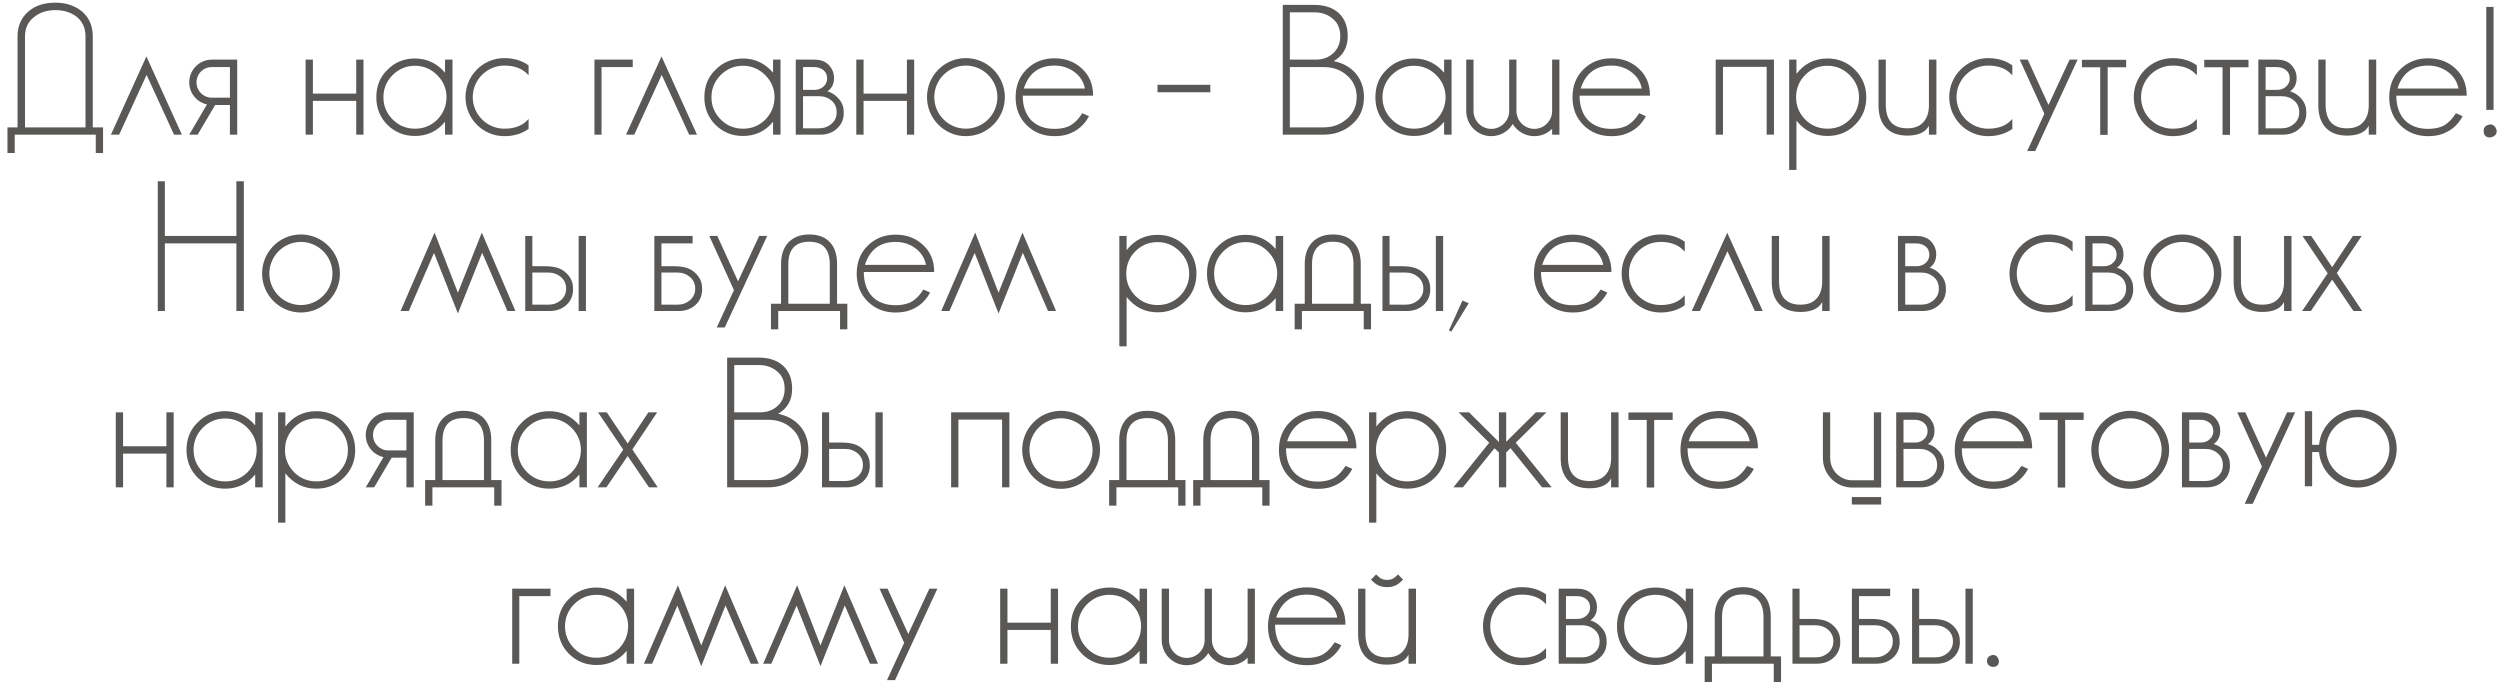 <?xml version="1.0" encoding="UTF-8"?> <svg xmlns="http://www.w3.org/2000/svg" width="241" height="66" viewBox="0 0 241 66" fill="none"><path d="M8.944 12.28H9.934V14.746H9.232V12.982H1.42V14.746H0.718V12.28H1.69V3.514C1.69 2.488 2.05 1.678 2.788 1.066C3.436 0.526 4.282 0.256 5.344 0.256C6.352 0.256 7.198 0.544 7.882 1.084C8.584 1.678 8.944 2.488 8.944 3.514V12.28ZM8.242 12.28V3.514C8.242 2.704 7.954 2.074 7.378 1.606C6.838 1.192 6.154 0.976 5.344 0.976C4.534 0.976 3.85 1.192 3.31 1.624C2.698 2.092 2.41 2.722 2.41 3.514V12.28H8.242ZM14.113 5.44L17.533 12.982H16.777L14.131 7.222L11.485 12.982H10.693L14.113 5.44ZM20.419 5.746H22.867V12.982H22.165V10.12H20.743L19.051 12.982H18.241L19.951 10.066C18.979 9.85 18.241 8.986 18.241 7.942C18.241 6.736 19.213 5.746 20.419 5.746ZM22.165 9.418V6.466H20.419C19.591 6.466 18.943 7.114 18.943 7.942C18.943 8.752 19.591 9.418 20.419 9.418H22.165ZM34.339 5.746H35.041V12.982H34.339V9.724H30.163V12.982H29.461V5.746H30.163V9.022H34.339V5.746ZM42.901 5.746H43.62V12.982H42.901V11.74C42.145 12.658 41.172 13.108 40.002 13.108C38.959 13.108 38.077 12.748 37.356 12.046C36.636 11.326 36.276 10.426 36.276 9.382C36.276 8.32 36.618 7.438 37.339 6.736C38.059 5.998 38.959 5.638 40.002 5.638C41.154 5.638 42.127 6.106 42.901 7.006V5.746ZM42.145 11.542C42.739 10.93 43.026 10.228 43.044 9.382C43.044 8.554 42.739 7.834 42.145 7.24C41.55 6.646 40.831 6.34 40.002 6.34C39.157 6.34 38.455 6.646 37.861 7.222C37.267 7.816 36.961 8.536 36.961 9.382C36.961 10.21 37.267 10.93 37.861 11.524C38.455 12.118 39.175 12.406 40.002 12.406C40.849 12.406 41.55 12.118 42.145 11.542ZM48.616 6.322C46.942 6.322 45.574 7.69 45.574 9.364C45.574 11.038 46.942 12.406 48.616 12.406C49.57 12.406 50.326 12.136 50.83 11.596C50.884 11.56 50.92 11.506 50.956 11.452V12.424C50.344 12.874 49.552 13.126 48.616 13.126C46.546 13.126 44.872 11.434 44.872 9.364C44.872 7.294 46.546 5.602 48.616 5.602C49.552 5.602 50.344 5.854 50.956 6.304V7.258C50.92 7.222 50.866 7.168 50.83 7.132C50.326 6.592 49.57 6.322 48.616 6.322ZM57.305 5.746H60.995V6.466H57.989V12.982H57.305V5.746ZM63.771 5.44L67.191 12.982H66.435L63.789 7.222L61.143 12.982H60.351L63.771 5.44ZM74.523 5.746H75.243V12.982H74.523V11.74C73.767 12.658 72.796 13.108 71.626 13.108C70.582 13.108 69.7 12.748 68.98 12.046C68.26 11.326 67.9 10.426 67.9 9.382C67.9 8.32 68.242 7.438 68.962 6.736C69.681 5.998 70.582 5.638 71.626 5.638C72.778 5.638 73.749 6.106 74.523 7.006V5.746ZM73.767 11.542C74.362 10.93 74.65 10.228 74.668 9.382C74.668 8.554 74.362 7.834 73.767 7.24C73.174 6.646 72.454 6.34 71.626 6.34C70.779 6.34 70.078 6.646 69.484 7.222C68.889 7.816 68.584 8.536 68.584 9.382C68.584 10.21 68.889 10.93 69.484 11.524C70.078 12.118 70.797 12.406 71.626 12.406C72.472 12.406 73.174 12.118 73.767 11.542ZM80.761 9.418C81.247 9.922 81.337 10.372 81.337 10.894C81.337 11.506 81.121 12.01 80.671 12.406C80.239 12.802 79.699 12.982 79.069 12.982H76.711V5.746H78.475C79.033 5.746 79.483 5.89 79.807 6.178C80.149 6.502 80.401 6.952 80.401 7.51C80.401 8.086 80.203 8.5 79.771 8.806C80.185 8.932 80.491 9.13 80.761 9.418ZM78.475 6.466H77.413V8.662H78.529C78.871 8.662 79.159 8.554 79.393 8.338C79.627 8.122 79.735 7.87 79.735 7.582C79.735 7.222 79.627 6.97 79.393 6.772C79.141 6.556 78.817 6.466 78.475 6.466ZM80.149 11.938C80.491 11.65 80.653 11.29 80.653 10.822C80.653 10.354 80.491 9.976 80.149 9.688C79.825 9.418 79.429 9.274 78.943 9.274H77.413V12.37H78.943C79.411 12.37 79.825 12.226 80.149 11.938ZM87.425 5.746H88.127V12.982H87.425V9.724H83.249V12.982H82.547V5.746H83.249V9.022H87.425V5.746ZM93.106 5.602C95.176 5.602 96.868 7.294 96.868 9.364C96.868 11.434 95.176 13.126 93.106 13.126C91.036 13.126 89.362 11.434 89.362 9.364C89.362 7.294 91.036 5.602 93.106 5.602ZM93.106 12.406C94.78 12.406 96.148 11.038 96.148 9.364C96.148 7.69 94.78 6.322 93.106 6.322C91.432 6.322 90.064 7.69 90.064 9.364C90.064 11.038 91.432 12.406 93.106 12.406ZM102.982 12.19C103.486 11.974 103.936 11.542 104.332 10.912L104.98 11.2C104.53 12.064 103.828 12.658 102.874 12.964C102.514 13.072 102.1 13.126 101.65 13.126C100.57 13.126 99.67 12.766 98.968 12.064C98.248 11.344 97.906 10.462 97.906 9.382C97.906 8.284 98.248 7.402 98.95 6.7C99.67 5.98 100.57 5.62 101.65 5.62C102.73 5.62 103.612 5.962 104.314 6.628C105.034 7.294 105.376 8.158 105.376 9.22H98.59C98.59 10.21 98.86 10.984 99.382 11.56C99.94 12.136 100.696 12.424 101.65 12.424C102.136 12.424 102.586 12.352 102.982 12.19ZM101.65 6.322C100.156 6.322 99.166 7.06 98.698 8.536H104.584C104.458 7.87 104.116 7.33 103.54 6.916C103 6.52 102.37 6.322 101.65 6.322ZM116.677 8.896H111.583V8.176H116.677V8.896ZM130.695 7.078C131.217 7.708 131.487 8.464 131.487 9.364C131.487 10.444 131.109 11.308 130.353 11.974C129.579 12.658 128.661 12.982 127.563 12.982H123.657V0.472H126.699C127.671 0.472 128.445 0.724 129.021 1.228C129.615 1.768 129.921 2.506 129.921 3.478C129.921 4.576 129.471 5.368 128.571 5.89C129.453 6.07 130.155 6.466 130.695 7.078ZM126.753 1.192H124.341V5.746H126.861C127.527 5.746 128.103 5.53 128.535 5.116C128.985 4.702 129.201 4.144 129.201 3.478C129.201 2.776 128.967 2.218 128.499 1.822C128.031 1.408 127.437 1.192 126.753 1.192ZM129.831 11.47C130.461 10.93 130.785 10.228 130.785 9.364C130.785 8.482 130.461 7.78 129.813 7.24C129.219 6.718 128.481 6.466 127.581 6.466H124.341V12.28H127.581C128.463 12.28 129.219 12.01 129.831 11.47ZM139.211 5.746H139.931V12.982H139.211V11.74C138.455 12.658 137.483 13.108 136.313 13.108C135.269 13.108 134.387 12.748 133.667 12.046C132.947 11.326 132.587 10.426 132.587 9.382C132.587 8.32 132.929 7.438 133.649 6.736C134.369 5.998 135.269 5.638 136.313 5.638C137.465 5.638 138.437 6.106 139.211 7.006V5.746ZM138.455 11.542C139.049 10.93 139.337 10.228 139.355 9.382C139.355 8.554 139.049 7.834 138.455 7.24C137.861 6.646 137.141 6.34 136.313 6.34C135.467 6.34 134.765 6.646 134.171 7.222C133.577 7.816 133.271 8.536 133.271 9.382C133.271 10.21 133.577 10.93 134.171 11.524C134.765 12.118 135.485 12.406 136.313 12.406C137.159 12.406 137.861 12.118 138.455 11.542ZM149.625 5.746H150.327V12.982H149.625V12.406C149.193 12.856 148.581 13.126 147.915 13.126C147.033 13.126 146.259 12.658 145.827 11.956C145.413 12.658 144.639 13.126 143.757 13.126C142.425 13.126 141.345 12.046 141.345 10.696V5.746H142.047V10.696C142.047 11.65 142.821 12.424 143.757 12.424C144.711 12.424 145.485 11.65 145.485 10.696V5.746H146.187V10.696C146.187 11.65 146.961 12.424 147.915 12.424C148.851 12.424 149.625 11.65 149.625 10.696V5.746ZM156.665 12.19C157.169 11.974 157.619 11.542 158.015 10.912L158.663 11.2C158.213 12.064 157.511 12.658 156.557 12.964C156.197 13.072 155.783 13.126 155.333 13.126C154.253 13.126 153.353 12.766 152.651 12.064C151.931 11.344 151.589 10.462 151.589 9.382C151.589 8.284 151.931 7.402 152.633 6.7C153.353 5.98 154.253 5.62 155.333 5.62C156.413 5.62 157.295 5.962 157.997 6.628C158.717 7.294 159.059 8.158 159.059 9.22H152.273C152.273 10.21 152.543 10.984 153.065 11.56C153.623 12.136 154.379 12.424 155.333 12.424C155.819 12.424 156.269 12.352 156.665 12.19ZM155.333 6.322C153.839 6.322 152.849 7.06 152.381 8.536H158.267C158.141 7.87 157.799 7.33 157.223 6.916C156.683 6.52 156.053 6.322 155.333 6.322ZM165.393 5.746H171.009V12.982H170.307V6.448H166.095V12.982H165.393V5.746ZM178.813 6.718C179.533 7.438 179.911 8.32 179.911 9.382C179.911 10.426 179.551 11.308 178.831 12.028C178.111 12.748 177.211 13.108 176.167 13.108C174.961 13.108 173.971 12.622 173.179 11.632V16.384H172.477V5.746H173.179V7.114C173.935 6.142 174.925 5.638 176.167 5.638C177.211 5.638 178.093 5.998 178.813 6.718ZM178.309 11.542C178.903 10.93 179.209 10.228 179.209 9.382C179.209 8.554 178.903 7.834 178.309 7.24C177.715 6.646 176.995 6.34 176.167 6.34C175.321 6.34 174.619 6.628 174.025 7.222C173.431 7.816 173.143 8.536 173.143 9.382C173.143 10.21 173.431 10.912 174.025 11.524C174.619 12.118 175.339 12.406 176.167 12.406C177.013 12.406 177.715 12.118 178.309 11.542ZM185.949 5.746H186.669V12.982H185.949V12.118C185.625 12.748 184.923 13.072 183.861 13.072C182.961 13.072 182.277 12.82 181.791 12.298C181.323 11.794 181.089 11.074 181.089 10.156V5.746H181.791V10.084C181.791 11.614 182.493 12.37 183.861 12.37C184.545 12.37 185.067 12.172 185.409 11.776C185.769 11.38 185.949 10.84 185.949 10.156V5.746ZM191.649 6.322C189.975 6.322 188.607 7.69 188.607 9.364C188.607 11.038 189.975 12.406 191.649 12.406C192.603 12.406 193.359 12.136 193.863 11.596C193.917 11.56 193.953 11.506 193.989 11.452V12.424C193.377 12.874 192.585 13.126 191.649 13.126C189.579 13.126 187.905 11.434 187.905 9.364C187.905 7.294 189.579 5.602 191.649 5.602C192.585 5.602 193.377 5.854 193.989 6.304V7.258C193.953 7.222 193.899 7.168 193.863 7.132C193.359 6.592 192.603 6.322 191.649 6.322ZM199.507 5.746H200.281L196.195 14.566H195.421L197.077 10.966L194.701 5.746H195.475L197.473 10.12L199.507 5.746ZM200.695 5.764H204.961V6.484H203.179V13H202.459V6.484H200.695V5.764ZM209.438 6.322C207.764 6.322 206.396 7.69 206.396 9.364C206.396 11.038 207.764 12.406 209.438 12.406C210.392 12.406 211.148 12.136 211.652 11.596C211.706 11.56 211.742 11.506 211.778 11.452V12.424C211.166 12.874 210.374 13.126 209.438 13.126C207.368 13.126 205.694 11.434 205.694 9.364C205.694 7.294 207.368 5.602 209.438 5.602C210.374 5.602 211.166 5.854 211.778 6.304V7.258C211.742 7.222 211.688 7.168 211.652 7.132C211.148 6.592 210.392 6.322 209.438 6.322ZM212.49 5.764H216.756V6.484H214.974V13H214.254V6.484H212.49V5.764ZM221.755 9.418C222.241 9.922 222.331 10.372 222.331 10.894C222.331 11.506 222.115 12.01 221.665 12.406C221.233 12.802 220.693 12.982 220.063 12.982H217.705V5.746H219.469C220.027 5.746 220.477 5.89 220.801 6.178C221.143 6.502 221.395 6.952 221.395 7.51C221.395 8.086 221.197 8.5 220.765 8.806C221.179 8.932 221.485 9.13 221.755 9.418ZM219.469 6.466H218.407V8.662H219.523C219.865 8.662 220.153 8.554 220.387 8.338C220.621 8.122 220.729 7.87 220.729 7.582C220.729 7.222 220.621 6.97 220.387 6.772C220.135 6.556 219.811 6.466 219.469 6.466ZM221.143 11.938C221.485 11.65 221.647 11.29 221.647 10.822C221.647 10.354 221.485 9.976 221.143 9.688C220.819 9.418 220.423 9.274 219.937 9.274H218.407V12.37H219.937C220.405 12.37 220.819 12.226 221.143 11.938ZM228.347 5.746H229.067V12.982H228.347V12.118C228.023 12.748 227.321 13.072 226.259 13.072C225.359 13.072 224.675 12.82 224.189 12.298C223.721 11.794 223.487 11.074 223.487 10.156V5.746H224.189V10.084C224.189 11.614 224.891 12.37 226.259 12.37C226.943 12.37 227.465 12.172 227.807 11.776C228.167 11.38 228.347 10.84 228.347 10.156V5.746ZM235.398 12.19C235.902 11.974 236.352 11.542 236.748 10.912L237.396 11.2C236.946 12.064 236.244 12.658 235.29 12.964C234.93 13.072 234.516 13.126 234.066 13.126C232.986 13.126 232.086 12.766 231.384 12.064C230.664 11.344 230.322 10.462 230.322 9.382C230.322 8.284 230.664 7.402 231.366 6.7C232.086 5.98 232.986 5.62 234.066 5.62C235.146 5.62 236.028 5.962 236.73 6.628C237.45 7.294 237.792 8.158 237.792 9.22H231.006C231.006 10.21 231.276 10.984 231.798 11.56C232.356 12.136 233.112 12.424 234.066 12.424C234.552 12.424 235.002 12.352 235.398 12.19ZM234.066 6.322C232.572 6.322 231.582 7.06 231.114 8.536H237C236.874 7.87 236.532 7.33 235.956 6.916C235.416 6.52 234.786 6.322 234.066 6.322ZM240.378 10.588H239.676V0.67H240.378V10.588ZM240.486 12.19C240.576 12.28 240.648 12.424 240.684 12.622C240.684 12.964 240.468 13.18 240.054 13.252C239.622 13.252 239.424 13.036 239.424 12.622C239.424 12.262 239.622 12.064 240.054 11.992C240.216 11.992 240.36 12.046 240.486 12.19ZM22.787 17.472H23.507V29.982H22.787V23.466H15.893V29.982H15.209V17.472H15.893V22.746H22.787V17.472ZM29.008 22.602C31.078 22.602 32.77 24.294 32.77 26.364C32.77 28.434 31.078 30.126 29.008 30.126C26.938 30.126 25.264 28.434 25.264 26.364C25.264 24.294 26.938 22.602 29.008 22.602ZM29.008 29.406C30.682 29.406 32.05 28.038 32.05 26.364C32.05 24.69 30.682 23.322 29.008 23.322C27.334 23.322 25.966 24.69 25.966 26.364C25.966 28.038 27.334 29.406 29.008 29.406ZM46.446 22.422L49.686 29.982H48.912L46.482 24.366L44.142 30.216L41.838 24.384L39.408 29.982H38.616L41.892 22.422L44.142 28.218L46.446 22.422ZM52.452 25.662C53.604 25.662 54.198 25.896 54.684 26.418C55.152 26.922 55.242 27.372 55.242 27.894C55.242 28.506 55.026 29.01 54.594 29.406C54.144 29.802 53.622 29.982 52.974 29.982H50.634V22.746H51.318V25.662H52.452ZM54.072 28.938C54.396 28.65 54.576 28.29 54.576 27.822C54.576 27.354 54.396 26.976 54.054 26.688C53.73 26.418 53.334 26.274 52.866 26.274H51.318V29.37H52.866C53.334 29.37 53.73 29.226 54.072 28.938ZM56.484 29.982H55.782V22.746H56.484V29.982ZM67.129 26.418C67.597 26.922 67.687 27.372 67.687 27.894C67.687 28.506 67.471 29.01 67.039 29.406C66.589 29.802 66.067 29.982 65.419 29.982H63.079V22.746H66.769V23.466H63.763V25.662H64.897C66.049 25.662 66.643 25.896 67.129 26.418ZM66.517 28.938C66.841 28.65 67.021 28.29 67.021 27.822C67.021 27.354 66.841 26.976 66.499 26.688C66.175 26.418 65.779 26.274 65.311 26.274H63.763V29.37H65.311C65.779 29.37 66.175 29.226 66.517 28.938ZM73.182 22.746H73.956L69.87 31.566H69.096L70.752 27.966L68.376 22.746H69.15L71.148 27.12L73.182 22.746ZM80.693 29.28H81.683V31.746H80.981V29.982H75.023V31.746H74.321V29.28H75.293V25.464C75.293 24.582 75.527 23.88 75.995 23.376C76.481 22.872 77.147 22.602 78.011 22.602C78.875 22.602 79.541 22.854 80.009 23.358C80.477 23.862 80.693 24.564 80.693 25.464V29.28ZM79.991 29.28V25.464C79.991 24.78 79.829 24.24 79.523 23.88C79.217 23.502 78.713 23.304 78.011 23.304C76.679 23.304 75.995 24.024 75.995 25.464V29.28H79.991ZM87.662 29.19C88.166 28.974 88.617 28.542 89.013 27.912L89.66 28.2C89.21 29.064 88.508 29.658 87.555 29.964C87.195 30.072 86.781 30.126 86.331 30.126C85.251 30.126 84.35 29.766 83.648 29.064C82.928 28.344 82.587 27.462 82.587 26.382C82.587 25.284 82.928 24.402 83.63 23.7C84.35 22.98 85.251 22.62 86.331 22.62C87.41 22.62 88.293 22.962 88.995 23.628C89.715 24.294 90.056 25.158 90.056 26.22H83.27C83.27 27.21 83.54 27.984 84.062 28.56C84.621 29.136 85.376 29.424 86.331 29.424C86.817 29.424 87.266 29.352 87.662 29.19ZM86.331 23.322C84.837 23.322 83.847 24.06 83.379 25.536H89.264C89.138 24.87 88.796 24.33 88.221 23.916C87.68 23.52 87.05 23.322 86.331 23.322ZM98.565 22.422L101.805 29.982H101.031L98.601 24.366L96.261 30.216L93.957 24.384L91.527 29.982H90.735L94.011 22.422L96.261 28.218L98.565 22.422ZM114.24 23.718C114.96 24.438 115.338 25.32 115.338 26.382C115.338 27.426 114.978 28.308 114.258 29.028C113.538 29.748 112.638 30.108 111.594 30.108C110.388 30.108 109.398 29.622 108.606 28.632V33.384H107.904V22.746H108.606V24.114C109.362 23.142 110.352 22.638 111.594 22.638C112.638 22.638 113.52 22.998 114.24 23.718ZM113.736 28.542C114.33 27.93 114.636 27.228 114.636 26.382C114.636 25.554 114.33 24.834 113.736 24.24C113.142 23.646 112.422 23.34 111.594 23.34C110.748 23.34 110.046 23.628 109.452 24.222C108.858 24.816 108.57 25.536 108.57 26.382C108.57 27.21 108.858 27.912 109.452 28.524C110.046 29.118 110.766 29.406 111.594 29.406C112.44 29.406 113.142 29.118 113.736 28.542ZM122.978 22.746H123.698V29.982H122.978V28.74C122.222 29.658 121.25 30.108 120.08 30.108C119.036 30.108 118.154 29.748 117.434 29.046C116.714 28.326 116.354 27.426 116.354 26.382C116.354 25.32 116.696 24.438 117.416 23.736C118.136 22.998 119.036 22.638 120.08 22.638C121.232 22.638 122.204 23.106 122.978 24.006V22.746ZM122.222 28.542C122.816 27.93 123.104 27.228 123.122 26.382C123.122 25.554 122.816 24.834 122.222 24.24C121.628 23.646 120.908 23.34 120.08 23.34C119.234 23.34 118.532 23.646 117.938 24.222C117.344 24.816 117.038 25.536 117.038 26.382C117.038 27.21 117.344 27.93 117.938 28.524C118.532 29.118 119.252 29.406 120.08 29.406C120.926 29.406 121.628 29.118 122.222 28.542ZM131.177 29.28H132.167V31.746H131.465V29.982H125.507V31.746H124.805V29.28H125.777V25.464C125.777 24.582 126.011 23.88 126.479 23.376C126.965 22.872 127.631 22.602 128.495 22.602C129.359 22.602 130.025 22.854 130.493 23.358C130.961 23.862 131.177 24.564 131.177 25.464V29.28ZM130.475 29.28V25.464C130.475 24.78 130.313 24.24 130.007 23.88C129.701 23.502 129.197 23.304 128.495 23.304C127.163 23.304 126.479 24.024 126.479 25.464V29.28H130.475ZM135.087 25.662C136.239 25.662 136.833 25.896 137.319 26.418C137.787 26.922 137.877 27.372 137.877 27.894C137.877 28.506 137.661 29.01 137.229 29.406C136.779 29.802 136.257 29.982 135.609 29.982H133.269V22.746H133.953V25.662H135.087ZM136.707 28.938C137.031 28.65 137.211 28.29 137.211 27.822C137.211 27.354 137.031 26.976 136.689 26.688C136.365 26.418 135.969 26.274 135.501 26.274H133.953V29.37H135.501C135.969 29.37 136.365 29.226 136.707 28.938ZM139.119 29.982H138.417V22.746H139.119V29.982ZM140.977 28.974L141.589 29.226L139.897 31.98L139.681 31.836L140.977 28.974ZM152.948 29.19C153.452 28.974 153.902 28.542 154.298 27.912L154.946 28.2C154.496 29.064 153.794 29.658 152.84 29.964C152.48 30.072 152.066 30.126 151.616 30.126C150.536 30.126 149.636 29.766 148.934 29.064C148.214 28.344 147.872 27.462 147.872 26.382C147.872 25.284 148.214 24.402 148.916 23.7C149.636 22.98 150.536 22.62 151.616 22.62C152.696 22.62 153.578 22.962 154.28 23.628C155 24.294 155.342 25.158 155.342 26.22H148.556C148.556 27.21 148.826 27.984 149.348 28.56C149.906 29.136 150.662 29.424 151.616 29.424C152.102 29.424 152.552 29.352 152.948 29.19ZM151.616 23.322C150.122 23.322 149.132 24.06 148.664 25.536H154.55C154.424 24.87 154.082 24.33 153.506 23.916C152.966 23.52 152.336 23.322 151.616 23.322ZM160.07 23.322C158.396 23.322 157.028 24.69 157.028 26.364C157.028 28.038 158.396 29.406 160.07 29.406C161.024 29.406 161.78 29.136 162.284 28.596C162.338 28.56 162.374 28.506 162.41 28.452V29.424C161.798 29.874 161.006 30.126 160.07 30.126C158 30.126 156.326 28.434 156.326 26.364C156.326 24.294 158 22.602 160.07 22.602C161.006 22.602 161.798 22.854 162.41 23.304V24.258C162.374 24.222 162.32 24.168 162.284 24.132C161.78 23.592 161.024 23.322 160.07 23.322ZM166.506 22.44L169.926 29.982H169.17L166.524 24.222L163.878 29.982H163.086L166.506 22.44ZM175.657 22.746H176.377V29.982H175.657V29.118C175.333 29.748 174.631 30.072 173.569 30.072C172.669 30.072 171.985 29.82 171.499 29.298C171.031 28.794 170.797 28.074 170.797 27.156V22.746H171.499V27.084C171.499 28.614 172.201 29.37 173.569 29.37C174.253 29.37 174.775 29.172 175.117 28.776C175.477 28.38 175.657 27.84 175.657 27.156V22.746ZM187.012 26.418C187.498 26.922 187.588 27.372 187.588 27.894C187.588 28.506 187.372 29.01 186.922 29.406C186.49 29.802 185.95 29.982 185.32 29.982H182.962V22.746H184.726C185.284 22.746 185.734 22.89 186.058 23.178C186.4 23.502 186.652 23.952 186.652 24.51C186.652 25.086 186.454 25.5 186.022 25.806C186.436 25.932 186.742 26.13 187.012 26.418ZM184.726 23.466H183.664V25.662H184.78C185.122 25.662 185.41 25.554 185.644 25.338C185.878 25.122 185.986 24.87 185.986 24.582C185.986 24.222 185.878 23.97 185.644 23.772C185.392 23.556 185.068 23.466 184.726 23.466ZM186.4 28.938C186.742 28.65 186.904 28.29 186.904 27.822C186.904 27.354 186.742 26.976 186.4 26.688C186.076 26.418 185.68 26.274 185.194 26.274H183.664V29.37H185.194C185.662 29.37 186.076 29.226 186.4 28.938ZM197.459 23.322C195.785 23.322 194.417 24.69 194.417 26.364C194.417 28.038 195.785 29.406 197.459 29.406C198.413 29.406 199.169 29.136 199.673 28.596C199.727 28.56 199.763 28.506 199.799 28.452V29.424C199.187 29.874 198.395 30.126 197.459 30.126C195.389 30.126 193.715 28.434 193.715 26.364C193.715 24.294 195.389 22.602 197.459 22.602C198.395 22.602 199.187 22.854 199.799 23.304V24.258C199.763 24.222 199.709 24.168 199.673 24.132C199.169 23.592 198.413 23.322 197.459 23.322ZM205.065 26.418C205.551 26.922 205.641 27.372 205.641 27.894C205.641 28.506 205.425 29.01 204.975 29.406C204.543 29.802 204.003 29.982 203.373 29.982H201.015V22.746H202.779C203.337 22.746 203.787 22.89 204.111 23.178C204.453 23.502 204.705 23.952 204.705 24.51C204.705 25.086 204.507 25.5 204.075 25.806C204.489 25.932 204.795 26.13 205.065 26.418ZM202.779 23.466H201.717V25.662H202.833C203.175 25.662 203.463 25.554 203.697 25.338C203.931 25.122 204.039 24.87 204.039 24.582C204.039 24.222 203.931 23.97 203.697 23.772C203.445 23.556 203.121 23.466 202.779 23.466ZM204.453 28.938C204.795 28.65 204.957 28.29 204.957 27.822C204.957 27.354 204.795 26.976 204.453 26.688C204.129 26.418 203.733 26.274 203.247 26.274H201.717V29.37H203.247C203.715 29.37 204.129 29.226 204.453 28.938ZM210.379 22.602C212.449 22.602 214.141 24.294 214.141 26.364C214.141 28.434 212.449 30.126 210.379 30.126C208.309 30.126 206.635 28.434 206.635 26.364C206.635 24.294 208.309 22.602 210.379 22.602ZM210.379 29.406C212.053 29.406 213.421 28.038 213.421 26.364C213.421 24.69 212.053 23.322 210.379 23.322C208.705 23.322 207.337 24.69 207.337 26.364C207.337 28.038 208.705 29.406 210.379 29.406ZM220.182 22.746H220.902V29.982H220.182V29.118C219.858 29.748 219.156 30.072 218.094 30.072C217.194 30.072 216.51 29.82 216.024 29.298C215.556 28.794 215.322 28.074 215.322 27.156V22.746H216.024V27.084C216.024 28.614 216.726 29.37 218.094 29.37C218.778 29.37 219.3 29.172 219.642 28.776C220.002 28.38 220.182 27.84 220.182 27.156V22.746ZM225.271 26.328L227.719 29.982H226.873L224.821 26.958L222.769 29.982H221.923L224.389 26.346L221.959 22.746H222.805L224.821 25.752L226.819 22.746H227.665L225.271 26.328ZM16.04 39.746H16.742V46.982H16.04V43.724H11.864V46.982H11.162V39.746H11.864V43.022H16.04V39.746ZM24.602 39.746H25.322V46.982H24.602V45.74C23.846 46.658 22.874 47.108 21.704 47.108C20.66 47.108 19.778 46.748 19.058 46.046C18.338 45.326 17.978 44.426 17.978 43.382C17.978 42.32 18.32 41.438 19.04 40.736C19.76 39.998 20.66 39.638 21.704 39.638C22.856 39.638 23.828 40.106 24.602 41.006V39.746ZM23.846 45.542C24.44 44.93 24.728 44.228 24.746 43.382C24.746 42.554 24.44 41.834 23.846 41.24C23.252 40.646 22.532 40.34 21.704 40.34C20.858 40.34 20.156 40.646 19.562 41.222C18.968 41.816 18.662 42.536 18.662 43.382C18.662 44.21 18.968 44.93 19.562 45.524C20.156 46.118 20.876 46.406 21.704 46.406C22.55 46.406 23.252 46.118 23.846 45.542ZM33.143 40.718C33.863 41.438 34.241 42.32 34.241 43.382C34.241 44.426 33.881 45.308 33.161 46.028C32.441 46.748 31.541 47.108 30.497 47.108C29.291 47.108 28.301 46.622 27.509 45.632V50.384H26.807V39.746H27.509V41.114C28.265 40.142 29.255 39.638 30.497 39.638C31.541 39.638 32.423 39.998 33.143 40.718ZM32.639 45.542C33.233 44.93 33.539 44.228 33.539 43.382C33.539 42.554 33.233 41.834 32.639 41.24C32.045 40.646 31.325 40.34 30.497 40.34C29.651 40.34 28.949 40.628 28.355 41.222C27.761 41.816 27.473 42.536 27.473 43.382C27.473 44.21 27.761 44.912 28.355 45.524C28.949 46.118 29.669 46.406 30.497 46.406C31.343 46.406 32.045 46.118 32.639 45.542ZM37.435 39.746H39.883V46.982H39.181V44.12H37.759L36.067 46.982H35.257L36.967 44.066C35.995 43.85 35.257 42.986 35.257 41.942C35.257 40.736 36.229 39.746 37.435 39.746ZM39.181 43.418V40.466H37.435C36.607 40.466 35.959 41.114 35.959 41.942C35.959 42.752 36.607 43.418 37.435 43.418H39.181ZM47.356 46.28H48.346V48.746H47.644V46.982H41.686V48.746H40.984V46.28H41.956V42.464C41.956 41.582 42.19 40.88 42.658 40.376C43.144 39.872 43.81 39.602 44.674 39.602C45.538 39.602 46.204 39.854 46.672 40.358C47.14 40.862 47.356 41.564 47.356 42.464V46.28ZM46.654 46.28V42.464C46.654 41.78 46.492 41.24 46.186 40.88C45.88 40.502 45.376 40.304 44.674 40.304C43.342 40.304 42.658 41.024 42.658 42.464V46.28H46.654ZM55.855 39.746H56.575V46.982H55.855V45.74C55.099 46.658 54.127 47.108 52.958 47.108C51.913 47.108 51.032 46.748 50.312 46.046C49.592 45.326 49.231 44.426 49.231 43.382C49.231 42.32 49.574 41.438 50.294 40.736C51.014 39.998 51.913 39.638 52.958 39.638C54.109 39.638 55.081 40.106 55.855 41.006V39.746ZM55.099 45.542C55.694 44.93 55.981 44.228 55.999 43.382C55.999 42.554 55.694 41.834 55.099 41.24C54.505 40.646 53.785 40.34 52.958 40.34C52.111 40.34 51.41 40.646 50.816 41.222C50.221 41.816 49.916 42.536 49.916 43.382C49.916 44.21 50.221 44.93 50.816 45.524C51.41 46.118 52.13 46.406 52.958 46.406C53.803 46.406 54.505 46.118 55.099 45.542ZM60.959 43.328L63.407 46.982H62.561L60.509 43.958L58.457 46.982H57.611L60.077 43.346L57.647 39.746H58.493L60.509 42.752L62.507 39.746H63.353L60.959 43.328ZM77.135 41.078C77.656 41.708 77.927 42.464 77.927 43.364C77.927 44.444 77.549 45.308 76.793 45.974C76.019 46.658 75.1 46.982 74.002 46.982H70.097V34.472H73.138C74.111 34.472 74.885 34.724 75.46 35.228C76.055 35.768 76.361 36.506 76.361 37.478C76.361 38.576 75.91 39.368 75.01 39.89C75.892 40.07 76.594 40.466 77.135 41.078ZM73.192 35.192H70.781V39.746H73.3C73.966 39.746 74.543 39.53 74.975 39.116C75.424 38.702 75.641 38.144 75.641 37.478C75.641 36.776 75.406 36.218 74.939 35.822C74.471 35.408 73.876 35.192 73.192 35.192ZM76.27 45.47C76.9 44.93 77.225 44.228 77.225 43.364C77.225 42.482 76.9 41.78 76.252 41.24C75.659 40.718 74.921 40.466 74.02 40.466H70.781V46.28H74.02C74.903 46.28 75.659 46.01 76.27 45.47ZM81.061 42.662C82.213 42.662 82.806 42.896 83.293 43.418C83.76 43.922 83.85 44.372 83.85 44.894C83.85 45.506 83.635 46.01 83.203 46.406C82.752 46.802 82.231 46.982 81.582 46.982H79.243V39.746H79.927V42.662H81.061ZM82.68 45.938C83.004 45.65 83.184 45.29 83.184 44.822C83.184 44.354 83.004 43.976 82.662 43.688C82.338 43.418 81.942 43.274 81.475 43.274H79.927V46.37H81.475C81.942 46.37 82.338 46.226 82.68 45.938ZM85.093 46.982H84.391V39.746H85.093V46.982ZM91.688 39.746H97.304V46.982H96.602V40.448H92.39V46.982H91.688V39.746ZM102.282 39.602C104.352 39.602 106.044 41.294 106.044 43.364C106.044 45.434 104.352 47.126 102.282 47.126C100.212 47.126 98.538 45.434 98.538 43.364C98.538 41.294 100.212 39.602 102.282 39.602ZM102.282 46.406C103.956 46.406 105.324 45.038 105.324 43.364C105.324 41.69 103.956 40.322 102.282 40.322C100.608 40.322 99.24 41.69 99.24 43.364C99.24 45.038 100.608 46.406 102.282 46.406ZM113.292 46.28H114.282V48.746H113.58V46.982H107.622V48.746H106.92V46.28H107.892V42.464C107.892 41.582 108.126 40.88 108.594 40.376C109.08 39.872 109.746 39.602 110.61 39.602C111.474 39.602 112.14 39.854 112.608 40.358C113.076 40.862 113.292 41.564 113.292 42.464V46.28ZM112.59 46.28V42.464C112.59 41.78 112.428 41.24 112.122 40.88C111.816 40.502 111.312 40.304 110.61 40.304C109.278 40.304 108.594 41.024 108.594 42.464V46.28H112.59ZM121.395 46.28H122.385V48.746H121.683V46.982H115.725V48.746H115.023V46.28H115.995V42.464C115.995 41.582 116.229 40.88 116.697 40.376C117.183 39.872 117.849 39.602 118.713 39.602C119.577 39.602 120.243 39.854 120.711 40.358C121.179 40.862 121.395 41.564 121.395 42.464V46.28ZM120.693 46.28V42.464C120.693 41.78 120.531 41.24 120.225 40.88C119.919 40.502 119.415 40.304 118.713 40.304C117.381 40.304 116.697 41.024 116.697 42.464V46.28H120.693ZM128.365 46.19C128.869 45.974 129.319 45.542 129.715 44.912L130.363 45.2C129.913 46.064 129.211 46.658 128.257 46.964C127.897 47.072 127.483 47.126 127.033 47.126C125.953 47.126 125.053 46.766 124.351 46.064C123.631 45.344 123.289 44.462 123.289 43.382C123.289 42.284 123.631 41.402 124.333 40.7C125.053 39.98 125.953 39.62 127.033 39.62C128.113 39.62 128.995 39.962 129.697 40.628C130.417 41.294 130.759 42.158 130.759 43.22H123.973C123.973 44.21 124.243 44.984 124.765 45.56C125.323 46.136 126.079 46.424 127.033 46.424C127.519 46.424 127.969 46.352 128.365 46.19ZM127.033 40.322C125.539 40.322 124.549 41.06 124.081 42.536H129.967C129.841 41.87 129.499 41.33 128.923 40.916C128.383 40.52 127.753 40.322 127.033 40.322ZM138.313 40.718C139.033 41.438 139.411 42.32 139.411 43.382C139.411 44.426 139.051 45.308 138.331 46.028C137.611 46.748 136.711 47.108 135.667 47.108C134.461 47.108 133.471 46.622 132.679 45.632V50.384H131.977V39.746H132.679V41.114C133.435 40.142 134.425 39.638 135.667 39.638C136.711 39.638 137.593 39.998 138.313 40.718ZM137.809 45.542C138.403 44.93 138.709 44.228 138.709 43.382C138.709 42.554 138.403 41.834 137.809 41.24C137.215 40.646 136.495 40.34 135.667 40.34C134.821 40.34 134.119 40.628 133.525 41.222C132.931 41.816 132.643 42.536 132.643 43.382C132.643 44.21 132.931 44.912 133.525 45.524C134.119 46.118 134.839 46.406 135.667 46.406C136.513 46.406 137.215 46.118 137.809 45.542ZM146.115 42.68L149.589 46.982H148.653L145.611 43.202L145.593 43.22L145.197 43.616V46.982H144.495V43.616L144.081 43.22V43.202L141.021 46.982H140.103L143.559 42.68L140.607 39.746H141.615L144.477 42.59L144.495 42.608V39.746H145.197V42.608V42.59L148.059 39.746H149.085L146.115 42.68ZM155.31 39.746H156.03V46.982H155.31V46.118C154.986 46.748 154.284 47.072 153.222 47.072C152.322 47.072 151.638 46.82 151.152 46.298C150.684 45.794 150.45 45.074 150.45 44.156V39.746H151.152V44.084C151.152 45.614 151.854 46.37 153.222 46.37C153.906 46.37 154.428 46.172 154.77 45.776C155.13 45.38 155.31 44.84 155.31 44.156V39.746ZM156.979 39.764H161.245V40.484H159.463V47H158.743V40.484H156.979V39.764ZM167.072 46.19C167.576 45.974 168.026 45.542 168.422 44.912L169.07 45.2C168.62 46.064 167.918 46.658 166.964 46.964C166.604 47.072 166.19 47.126 165.74 47.126C164.66 47.126 163.76 46.766 163.058 46.064C162.338 45.344 161.996 44.462 161.996 43.382C161.996 42.284 162.338 41.402 163.04 40.7C163.76 39.98 164.66 39.62 165.74 39.62C166.82 39.62 167.702 39.962 168.404 40.628C169.124 41.294 169.466 42.158 169.466 43.22H162.68C162.68 44.21 162.95 44.984 163.472 45.56C164.03 46.136 164.786 46.424 165.74 46.424C166.226 46.424 166.676 46.352 167.072 46.19ZM165.74 40.322C164.246 40.322 163.256 41.06 162.788 42.536H168.674C168.548 41.87 168.206 41.33 167.63 40.916C167.09 40.52 166.46 40.322 165.74 40.322ZM181.343 47H178.553C176.987 47 175.727 45.722 175.727 44.156V39.746H176.429V44.156C176.429 45.344 177.383 46.298 178.553 46.298H180.641V39.746H181.343V47ZM181.343 48.638H178.517V47.918H181.343V48.638ZM186.845 43.418C187.331 43.922 187.421 44.372 187.421 44.894C187.421 45.506 187.205 46.01 186.755 46.406C186.323 46.802 185.783 46.982 185.153 46.982H182.795V39.746H184.559C185.117 39.746 185.567 39.89 185.891 40.178C186.233 40.502 186.485 40.952 186.485 41.51C186.485 42.086 186.287 42.5 185.855 42.806C186.269 42.932 186.575 43.13 186.845 43.418ZM184.559 40.466H183.497V42.662H184.613C184.955 42.662 185.243 42.554 185.477 42.338C185.711 42.122 185.819 41.87 185.819 41.582C185.819 41.222 185.711 40.97 185.477 40.772C185.225 40.556 184.901 40.466 184.559 40.466ZM186.233 45.938C186.575 45.65 186.737 45.29 186.737 44.822C186.737 44.354 186.575 43.976 186.233 43.688C185.909 43.418 185.513 43.274 185.027 43.274H183.497V46.37H185.027C185.495 46.37 185.909 46.226 186.233 45.938ZM193.509 46.19C194.013 45.974 194.463 45.542 194.859 44.912L195.507 45.2C195.057 46.064 194.355 46.658 193.401 46.964C193.041 47.072 192.627 47.126 192.177 47.126C191.097 47.126 190.197 46.766 189.495 46.064C188.775 45.344 188.433 44.462 188.433 43.382C188.433 42.284 188.775 41.402 189.477 40.7C190.197 39.98 191.097 39.62 192.177 39.62C193.257 39.62 194.139 39.962 194.841 40.628C195.561 41.294 195.903 42.158 195.903 43.22H189.117C189.117 44.21 189.387 44.984 189.909 45.56C190.467 46.136 191.223 46.424 192.177 46.424C192.663 46.424 193.113 46.352 193.509 46.19ZM192.177 40.322C190.683 40.322 189.693 41.06 189.225 42.536H195.111C194.985 41.87 194.643 41.33 194.067 40.916C193.527 40.52 192.897 40.322 192.177 40.322ZM196.6 39.764H200.866V40.484H199.084V47H198.364V40.484H196.6V39.764ZM205.343 39.602C207.413 39.602 209.105 41.294 209.105 43.364C209.105 45.434 207.413 47.126 205.343 47.126C203.273 47.126 201.599 45.434 201.599 43.364C201.599 41.294 203.273 39.602 205.343 39.602ZM205.343 46.406C207.017 46.406 208.385 45.038 208.385 43.364C208.385 41.69 207.017 40.322 205.343 40.322C203.669 40.322 202.301 41.69 202.301 43.364C202.301 45.038 203.669 46.406 205.343 46.406ZM214.39 43.418C214.876 43.922 214.966 44.372 214.966 44.894C214.966 45.506 214.75 46.01 214.3 46.406C213.868 46.802 213.328 46.982 212.698 46.982H210.34V39.746H212.104C212.662 39.746 213.112 39.89 213.436 40.178C213.778 40.502 214.03 40.952 214.03 41.51C214.03 42.086 213.832 42.5 213.4 42.806C213.814 42.932 214.12 43.13 214.39 43.418ZM212.104 40.466H211.042V42.662H212.158C212.5 42.662 212.788 42.554 213.022 42.338C213.256 42.122 213.364 41.87 213.364 41.582C213.364 41.222 213.256 40.97 213.022 40.772C212.77 40.556 212.446 40.466 212.104 40.466ZM213.778 45.938C214.12 45.65 214.282 45.29 214.282 44.822C214.282 44.354 214.12 43.976 213.778 43.688C213.454 43.418 213.058 43.274 212.572 43.274H211.042V46.37H212.572C213.04 46.37 213.454 46.226 213.778 45.938ZM220.478 39.746H221.252L217.166 48.566H216.392L218.048 44.966L215.672 39.746H216.446L218.444 44.12L220.478 39.746ZM227.282 39.494C229.352 39.494 231.044 41.186 231.044 43.256C231.044 45.326 229.352 47 227.282 47C225.338 47 223.718 45.506 223.556 43.58H222.89V46.874H222.188V39.638H222.89V42.878H223.556C223.736 40.988 225.338 39.494 227.282 39.494ZM227.282 46.298C228.974 46.298 230.342 44.93 230.342 43.256C230.342 41.582 228.974 40.214 227.282 40.214C225.608 40.214 224.24 41.582 224.24 43.256C224.24 44.93 225.608 46.298 227.282 46.298ZM49.377 56.746H53.067V57.466H50.061V63.982H49.377V56.746ZM60.408 56.746H61.128V63.982H60.408V62.74C59.652 63.658 58.68 64.108 57.51 64.108C56.466 64.108 55.584 63.748 54.864 63.046C54.144 62.326 53.784 61.426 53.784 60.382C53.784 59.32 54.126 58.438 54.846 57.736C55.566 56.998 56.466 56.638 57.51 56.638C58.662 56.638 59.634 57.106 60.408 58.006V56.746ZM59.652 62.542C60.246 61.93 60.534 61.228 60.552 60.382C60.552 59.554 60.246 58.834 59.652 58.24C59.058 57.646 58.338 57.34 57.51 57.34C56.664 57.34 55.962 57.646 55.368 58.222C54.774 58.816 54.468 59.536 54.468 60.382C54.468 61.21 54.774 61.93 55.368 62.524C55.962 63.118 56.682 63.406 57.51 63.406C58.356 63.406 59.058 63.118 59.652 62.542ZM69.904 56.422L73.144 63.982H72.37L69.94 58.366L67.6 64.216L65.296 58.384L62.866 63.982H62.074L65.35 56.422L67.6 62.218L69.904 56.422ZM81.4 56.422L84.64 63.982H83.866L81.436 58.366L79.096 64.216L76.792 58.384L74.362 63.982H73.57L76.846 56.422L79.096 62.218L81.4 56.422ZM89.591 56.746H90.365L86.279 65.566H85.505L87.161 61.966L84.785 56.746H85.559L87.557 61.12L89.591 56.746ZM101.294 56.746H101.996V63.982H101.294V60.724H97.118V63.982H96.416V56.746H97.118V60.022H101.294V56.746ZM109.856 56.746H110.576V63.982H109.856V62.74C109.1 63.658 108.128 64.108 106.958 64.108C105.914 64.108 105.032 63.748 104.312 63.046C103.592 62.326 103.232 61.426 103.232 60.382C103.232 59.32 103.574 58.438 104.294 57.736C105.014 56.998 105.914 56.638 106.958 56.638C108.11 56.638 109.082 57.106 109.856 58.006V56.746ZM109.1 62.542C109.694 61.93 109.982 61.228 110 60.382C110 59.554 109.694 58.834 109.1 58.24C108.506 57.646 107.786 57.34 106.958 57.34C106.112 57.34 105.41 57.646 104.816 58.222C104.222 58.816 103.916 59.536 103.916 60.382C103.916 61.21 104.222 61.93 104.816 62.524C105.41 63.118 106.13 63.406 106.958 63.406C107.804 63.406 108.506 63.118 109.1 62.542ZM120.269 56.746H120.971V63.982H120.269V63.406C119.837 63.856 119.225 64.126 118.559 64.126C117.677 64.126 116.903 63.658 116.471 62.956C116.057 63.658 115.283 64.126 114.401 64.126C113.069 64.126 111.989 63.046 111.989 61.696V56.746H112.691V61.696C112.691 62.65 113.465 63.424 114.401 63.424C115.355 63.424 116.129 62.65 116.129 61.696V56.746H116.831V61.696C116.831 62.65 117.605 63.424 118.559 63.424C119.495 63.424 120.269 62.65 120.269 61.696V56.746ZM127.31 63.19C127.814 62.974 128.264 62.542 128.66 61.912L129.308 62.2C128.858 63.064 128.156 63.658 127.202 63.964C126.842 64.072 126.428 64.126 125.978 64.126C124.898 64.126 123.998 63.766 123.296 63.064C122.576 62.344 122.234 61.462 122.234 60.382C122.234 59.284 122.576 58.402 123.278 57.7C123.998 56.98 124.898 56.62 125.978 56.62C127.058 56.62 127.94 56.962 128.642 57.628C129.362 58.294 129.704 59.158 129.704 60.22H122.918C122.918 61.21 123.188 61.984 123.71 62.56C124.268 63.136 125.024 63.424 125.978 63.424C126.464 63.424 126.914 63.352 127.31 63.19ZM125.978 57.322C124.484 57.322 123.494 58.06 123.026 59.536H128.912C128.786 58.87 128.444 58.33 127.868 57.916C127.328 57.52 126.698 57.322 125.978 57.322ZM133.713 56.602C132.921 56.602 132.543 56.242 132.237 55.954L132.165 55.882L132.651 55.378L132.741 55.45C132.993 55.702 133.191 55.9 133.713 55.9C134.217 55.9 134.433 55.702 134.685 55.45L134.775 55.378L135.261 55.882L135.171 55.954C134.883 56.242 134.505 56.602 133.713 56.602ZM135.783 56.746H136.503V63.982H135.783V63.118C135.459 63.748 134.757 64.072 133.695 64.072C132.795 64.072 132.111 63.82 131.625 63.298C131.157 62.794 130.923 62.074 130.923 61.156V56.746H131.625V61.084C131.625 62.614 132.327 63.37 133.695 63.37C134.379 63.37 134.901 63.172 135.243 62.776C135.603 62.38 135.783 61.84 135.783 61.156V56.746ZM146.702 57.322C145.028 57.322 143.66 58.69 143.66 60.364C143.66 62.038 145.028 63.406 146.702 63.406C147.656 63.406 148.412 63.136 148.916 62.596C148.97 62.56 149.006 62.506 149.042 62.452V63.424C148.43 63.874 147.638 64.126 146.702 64.126C144.632 64.126 142.958 62.434 142.958 60.364C142.958 58.294 144.632 56.602 146.702 56.602C147.638 56.602 148.43 56.854 149.042 57.304V58.258C149.006 58.222 148.952 58.168 148.916 58.132C148.412 57.592 147.656 57.322 146.702 57.322ZM154.308 60.418C154.794 60.922 154.884 61.372 154.884 61.894C154.884 62.506 154.668 63.01 154.218 63.406C153.786 63.802 153.246 63.982 152.616 63.982H150.258V56.746H152.022C152.58 56.746 153.03 56.89 153.354 57.178C153.696 57.502 153.948 57.952 153.948 58.51C153.948 59.086 153.75 59.5 153.318 59.806C153.732 59.932 154.038 60.13 154.308 60.418ZM152.022 57.466H150.96V59.662H152.076C152.418 59.662 152.706 59.554 152.94 59.338C153.174 59.122 153.282 58.87 153.282 58.582C153.282 58.222 153.174 57.97 152.94 57.772C152.688 57.556 152.364 57.466 152.022 57.466ZM153.696 62.938C154.038 62.65 154.2 62.29 154.2 61.822C154.2 61.354 154.038 60.976 153.696 60.688C153.372 60.418 152.976 60.274 152.49 60.274H150.96V63.37H152.49C152.958 63.37 153.372 63.226 153.696 62.938ZM162.502 56.746H163.222V63.982H162.502V62.74C161.746 63.658 160.774 64.108 159.604 64.108C158.56 64.108 157.678 63.748 156.958 63.046C156.238 62.326 155.878 61.426 155.878 60.382C155.878 59.32 156.22 58.438 156.94 57.736C157.66 56.998 158.56 56.638 159.604 56.638C160.756 56.638 161.728 57.106 162.502 58.006V56.746ZM161.746 62.542C162.34 61.93 162.628 61.228 162.646 60.382C162.646 59.554 162.34 58.834 161.746 58.24C161.152 57.646 160.432 57.34 159.604 57.34C158.758 57.34 158.056 57.646 157.462 58.222C156.868 58.816 156.562 59.536 156.562 60.382C156.562 61.21 156.868 61.93 157.462 62.524C158.056 63.118 158.776 63.406 159.604 63.406C160.45 63.406 161.152 63.118 161.746 62.542ZM170.702 63.28H171.692V65.746H170.99V63.982H165.032V65.746H164.33V63.28H165.302V59.464C165.302 58.582 165.536 57.88 166.004 57.376C166.49 56.872 167.156 56.602 168.02 56.602C168.884 56.602 169.55 56.854 170.018 57.358C170.486 57.862 170.702 58.564 170.702 59.464V63.28ZM170 63.28V59.464C170 58.78 169.838 58.24 169.532 57.88C169.226 57.502 168.722 57.304 168.02 57.304C166.688 57.304 166.004 58.024 166.004 59.464V63.28H170ZM176.843 60.418C177.311 60.922 177.401 61.372 177.401 61.894C177.401 62.506 177.185 63.01 176.753 63.406C176.303 63.802 175.781 63.982 175.133 63.982H172.793V56.746H173.477V59.662H174.611C175.763 59.662 176.357 59.896 176.843 60.418ZM176.231 62.938C176.555 62.65 176.735 62.29 176.735 61.822C176.735 61.354 176.555 60.976 176.213 60.688C175.889 60.418 175.493 60.274 175.025 60.274H173.477V63.37H175.025C175.493 63.37 175.889 63.226 176.231 62.938ZM182.574 60.418C183.042 60.922 183.132 61.372 183.132 61.894C183.132 62.506 182.916 63.01 182.484 63.406C182.034 63.802 181.512 63.982 180.864 63.982H178.524V56.746H182.214V57.466H179.208V59.662H180.342C181.494 59.662 182.088 59.896 182.574 60.418ZM181.962 62.938C182.286 62.65 182.466 62.29 182.466 61.822C182.466 61.354 182.286 60.976 181.944 60.688C181.62 60.418 181.224 60.274 180.756 60.274H179.208V63.37H180.756C181.224 63.37 181.62 63.226 181.962 62.938ZM186.142 59.662C187.294 59.662 187.888 59.896 188.374 60.418C188.842 60.922 188.932 61.372 188.932 61.894C188.932 62.506 188.716 63.01 188.284 63.406C187.834 63.802 187.312 63.982 186.664 63.982H184.324V56.746H185.008V59.662H186.142ZM187.762 62.938C188.086 62.65 188.266 62.29 188.266 61.822C188.266 61.354 188.086 60.976 187.744 60.688C187.42 60.418 187.024 60.274 186.556 60.274H185.008V63.37H186.556C187.024 63.37 187.42 63.226 187.762 62.938ZM190.174 63.982H189.472V56.746H190.174V63.982ZM192.123 63.136C192.411 63.136 192.609 63.316 192.699 63.712C192.699 64.09 192.501 64.288 192.123 64.288C191.979 64.288 191.853 64.234 191.709 64.126C191.601 64.018 191.547 63.892 191.547 63.712C191.547 63.388 191.727 63.208 192.123 63.136Z" fill="#595857"></path></svg> 